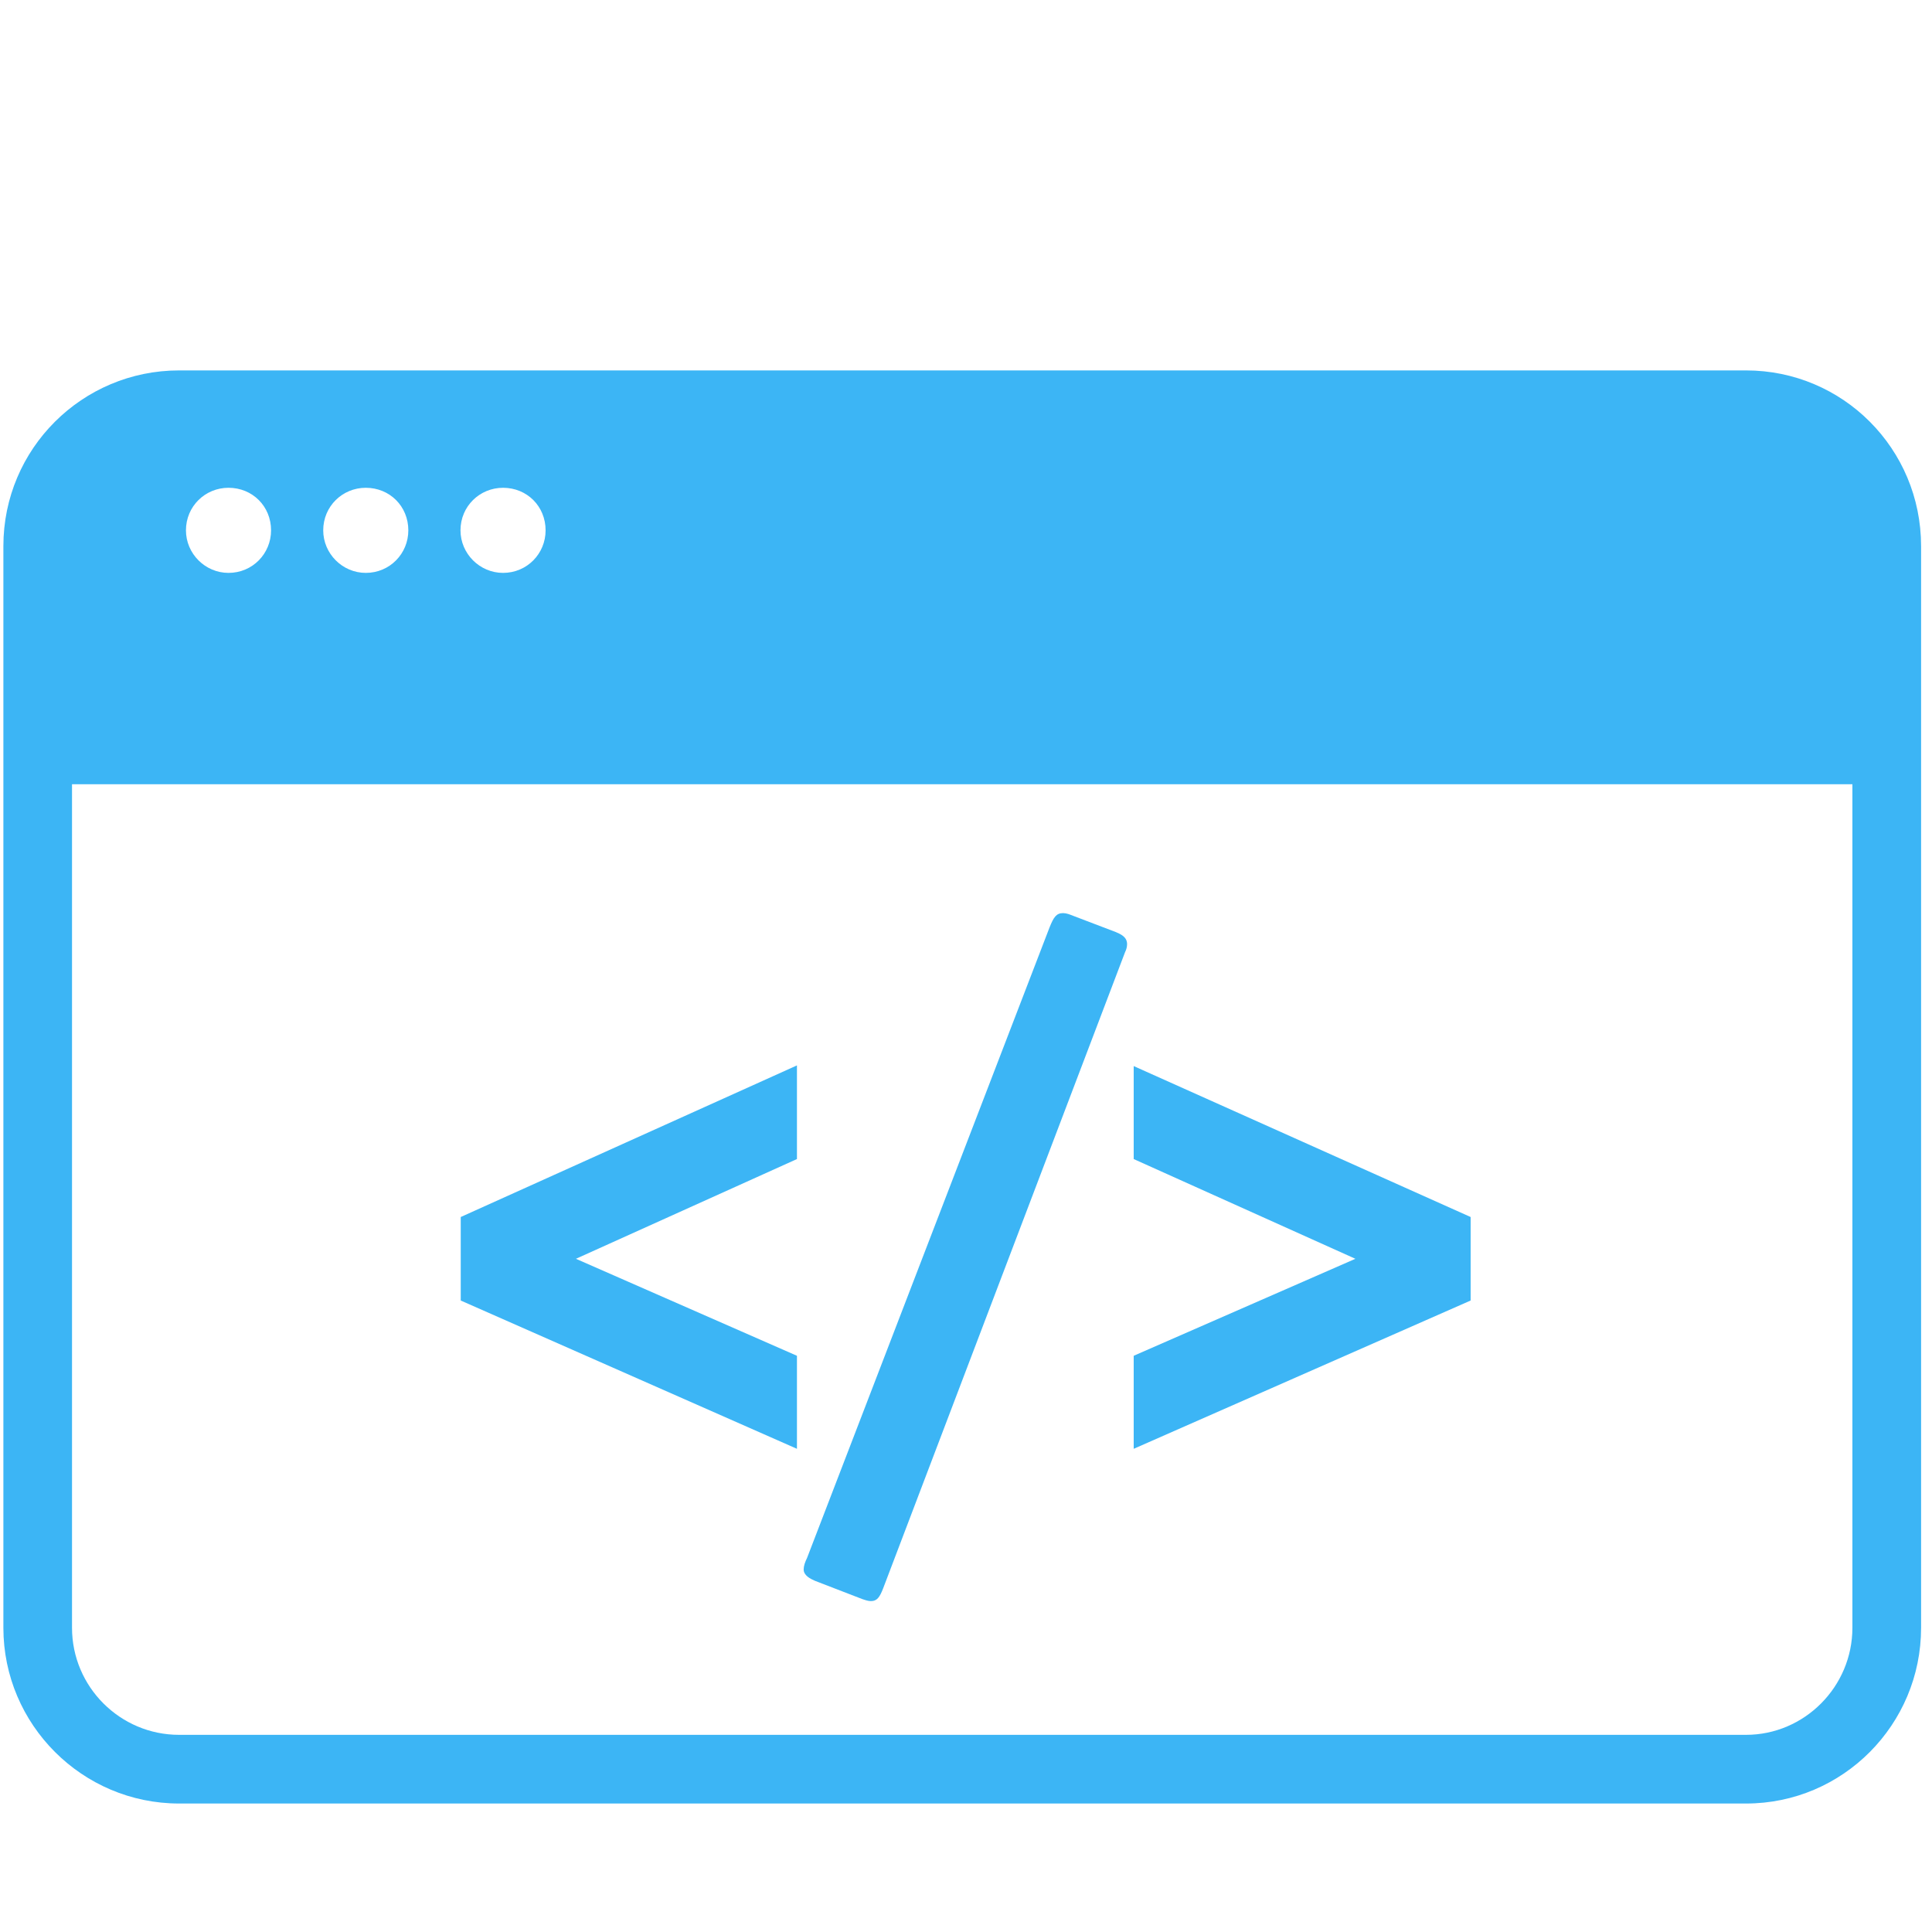 <?xml version="1.0" encoding="utf-8"?>
<!-- Generator: Adobe Illustrator 25.2.1, SVG Export Plug-In . SVG Version: 6.00 Build 0)  -->
<svg version="1.1" id="Layer_1" xmlns="http://www.w3.org/2000/svg" xmlns:xlink="http://www.w3.org/1999/xlink" x="0px" y="0px"
	 viewBox="0 0 400 400" style="enable-background:new 0 0 400 400;" xml:space="preserve">
<style type="text/css">
	.st0{fill:#3CB5F5;}
</style>
<g id="XMLID_431_">
	<path id="XMLID_435_" class="st0" d="M361.49,76.69H37.08c-20.04,0-36.38,16.2-36.38,36.38v223.95c0,20.04,16.34,36.38,36.38,36.38
		h324.42c20.04,0,36.24-16.34,36.24-36.38V113.06C397.73,92.89,381.53,76.69,361.49,76.69z M104.15,100.99
		c4.97,0,8.81,3.84,8.81,8.81c0,4.83-3.84,8.81-8.81,8.81c-4.83,0-8.81-3.98-8.81-8.81C95.34,104.82,99.32,100.99,104.15,100.99z
		 M75.73,100.99c4.97,0,8.81,3.84,8.81,8.81c0,4.83-3.84,8.81-8.81,8.81c-4.83,0-8.81-3.98-8.81-8.81
		C66.92,104.82,70.9,100.99,75.73,100.99z M47.31,100.99c4.97,0,8.81,3.84,8.81,8.81c0,4.83-3.84,8.81-8.81,8.81
		c-4.83,0-8.81-3.98-8.81-8.81C38.5,104.82,42.48,100.99,47.31,100.99z M383.52,337.01c0,12.22-9.95,22.17-22.03,22.17H37.08
		c-12.22,0-22.17-9.95-22.17-22.17V162.37h368.61V337.01z"/>
	<polygon id="XMLID_434_" class="st0" points="165,280.7 119.24,260.62 165,239.97 165,220.58 95.39,251.97 95.39,269.26 
		165,299.96 	"/>
	<path id="XMLID_433_" class="st0" d="M168.75,327.3l9.77,3.77c0.84,0.28,1.26,0.42,1.82,0.42c1.25,0,1.81-0.84,2.51-2.65
		l50.08-131.7c0.28-0.56,0.42-1.12,0.42-1.67c0-1.54-1.4-2.09-2.37-2.51l-8.79-3.35c-0.7-0.28-1.4-0.56-2.09-0.56
		c-1.4,0-1.95,0.84-2.79,2.93l-50.22,130.58c-0.42,0.84-0.7,1.67-0.7,2.37C166.38,326.18,167.77,326.88,168.75,327.3z"/>
	<polygon id="XMLID_432_" class="st0" points="304.48,251.97 234.72,220.72 234.72,239.97 280.62,260.62 234.72,280.7 
		234.72,299.96 304.48,269.26 	"/>
</g>
</svg>
